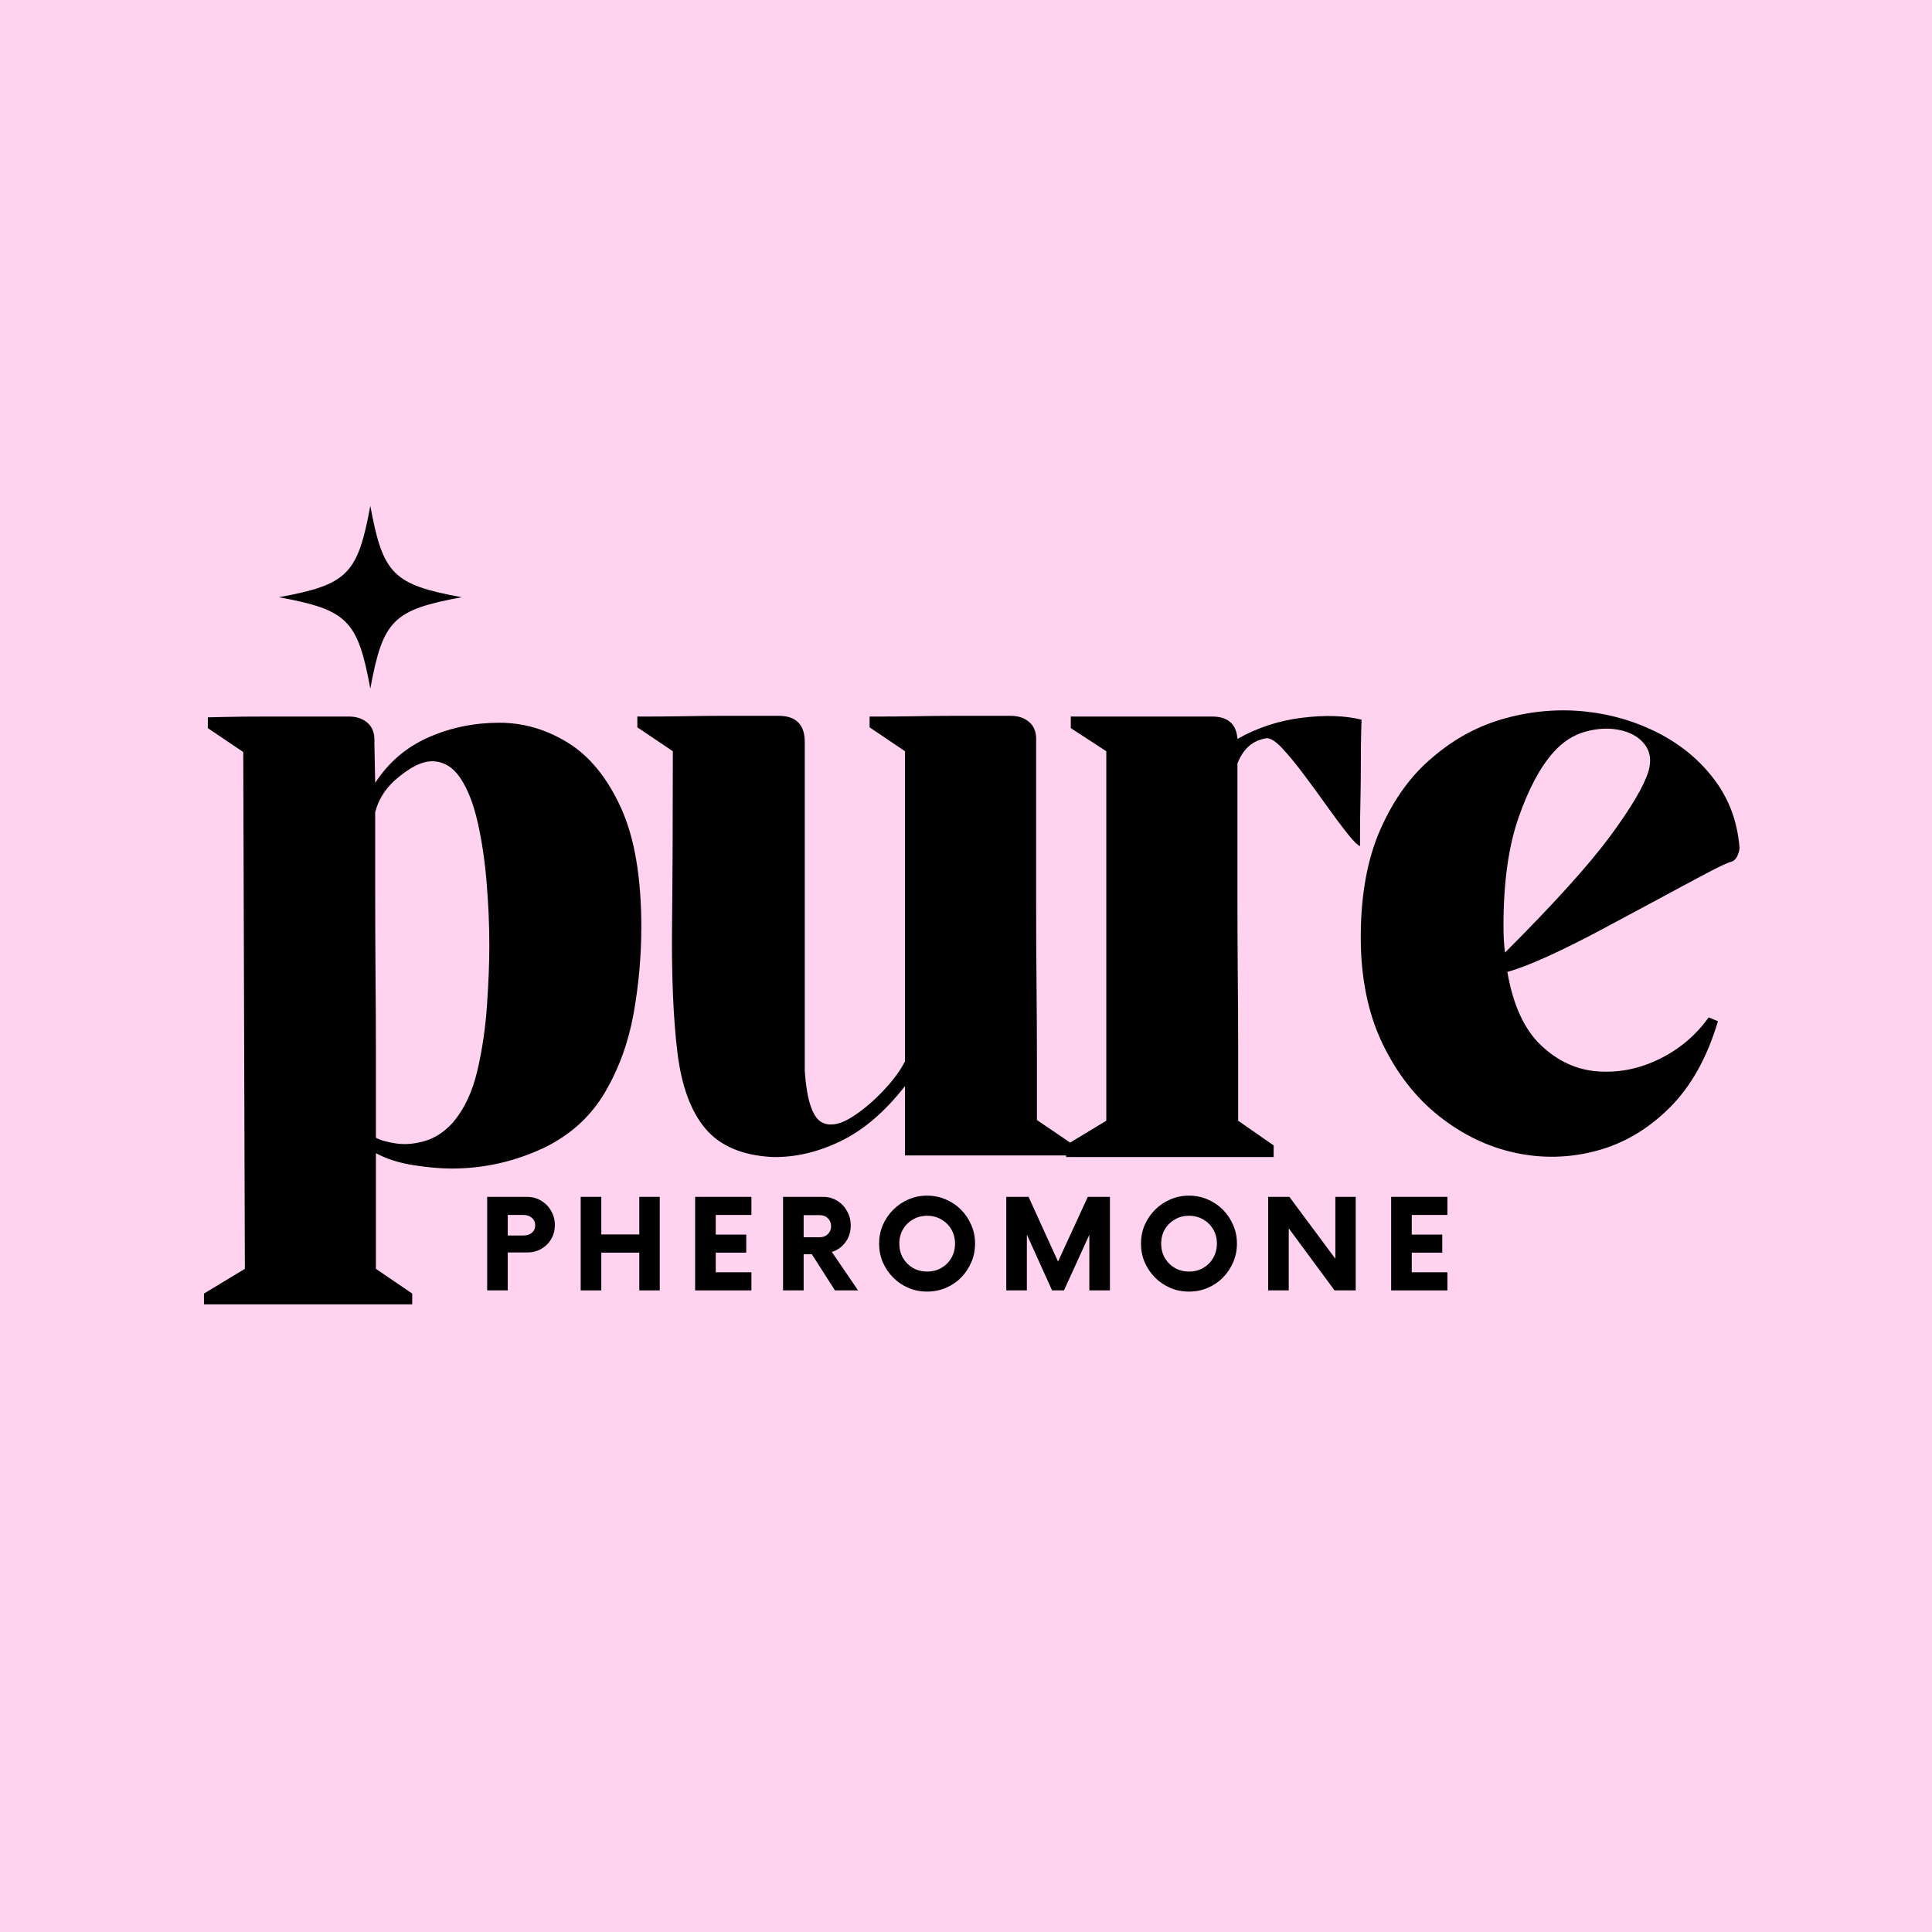 <svg version="1.0" preserveAspectRatio="xMidYMid meet" height="500" viewBox="0 0 375 375" zoomAndPan="magnify" width="500" xmlns:xlink="http://www.w3.org/1999/xlink" xmlns="http://www.w3.org/2000/svg"><defs><g></g><clipPath id="993a9ca9aa"><path clip-rule="nonzero" d="M 54.137 98.18 L 89.625 98.18 L 89.625 133.668 L 54.137 133.668 Z M 54.137 98.18"></path></clipPath></defs><rect fill-opacity="1" height="450" y="-37.5" fill="#ffffff" width="450" x="-37.5"></rect><rect fill-opacity="1" height="450" y="-37.5" fill="#ffd3ef" width="450" x="-37.5"></rect><g fill-opacity="1" fill="#000000"><g transform="translate(33.746, 224.423)"><g><path d="M 63.188 -84.141 C 67.875 -84.141 72.312 -82.844 76.5 -80.25 C 80.695 -77.656 84.117 -73.461 86.766 -67.672 C 89.41 -61.879 90.734 -54.145 90.734 -44.469 C 90.734 -38.875 90.234 -33.281 89.234 -27.688 C 88.234 -22.102 86.383 -17.016 83.688 -12.422 C 81 -7.836 77.16 -4.297 72.172 -1.797 C 66.379 0.992 60.289 2.391 53.906 2.391 C 51.707 2.391 49.207 2.164 46.406 1.719 C 43.613 1.27 41.219 0.5 39.219 -0.594 C 39.219 5.688 39.219 11 39.219 15.344 C 39.219 19.688 39.219 21.859 39.219 21.859 L 46.266 26.656 L 46.266 28.75 L 5.844 28.75 L 5.844 26.656 L 13.781 21.859 L 13.469 -78.453 L 6.594 -83.094 L 6.594 -85.188 C 6.594 -85.188 7.711 -85.211 9.953 -85.266 C 12.203 -85.316 14.848 -85.344 17.891 -85.344 C 20.93 -85.344 23.648 -85.344 26.047 -85.344 L 33.984 -85.344 C 35.484 -85.344 36.707 -84.914 37.656 -84.062 C 38.602 -83.219 39.023 -81.945 38.922 -80.25 L 39.078 -72.469 C 41.672 -76.457 45.113 -79.398 49.406 -81.297 C 53.695 -83.191 58.289 -84.141 63.188 -84.141 Z M 54.203 -6.594 C 56.391 -9.188 57.957 -12.523 58.906 -16.609 C 59.863 -20.703 60.488 -24.945 60.781 -29.344 C 61.082 -33.738 61.234 -37.582 61.234 -40.875 C 61.234 -44.863 61.055 -48.953 60.703 -53.141 C 60.359 -57.336 59.785 -61.207 58.984 -64.75 C 58.191 -68.289 57.094 -71.133 55.688 -73.281 C 54.289 -75.426 52.52 -76.551 50.375 -76.656 C 48.227 -76.758 45.66 -75.461 42.672 -72.766 C 40.867 -71.066 39.672 -69.07 39.078 -66.781 C 39.078 -62.188 39.078 -57.164 39.078 -51.719 C 39.078 -46.281 39.098 -40.816 39.141 -35.328 C 39.191 -29.836 39.219 -24.77 39.219 -20.125 C 39.219 -15.488 39.219 -11.672 39.219 -8.672 C 39.219 -5.68 39.219 -3.988 39.219 -3.594 C 40.125 -3.094 41.445 -2.719 43.188 -2.469 C 44.938 -2.219 46.805 -2.391 48.797 -2.984 C 50.797 -3.586 52.598 -4.789 54.203 -6.594 Z M 54.203 -6.594"></path></g></g></g><g fill-opacity="1" fill="#000000"><g transform="translate(122.815, 224.423)"><g><path d="M 78.453 -7.031 L 85.484 -2.25 L 85.484 -0.156 C 85.484 -0.156 83.758 -0.156 80.312 -0.156 C 76.875 -0.156 71.91 -0.156 65.422 -0.156 C 61.535 -0.156 58.469 -0.156 56.219 -0.156 C 53.969 -0.156 52.844 -0.156 52.844 -0.156 L 52.844 -13.625 C 48.957 -8.633 44.789 -5.066 40.344 -2.922 C 35.906 -0.773 31.488 0.25 27.094 0.156 C 21.312 -0.145 16.992 -1.969 14.141 -5.312 C 11.297 -8.656 9.473 -13.594 8.672 -20.125 C 7.879 -26.664 7.531 -34.801 7.625 -44.531 C 7.727 -54.27 7.781 -65.629 7.781 -78.609 L 0.891 -83.25 L 0.891 -85.344 C 0.891 -85.344 1.738 -85.344 3.438 -85.344 C 5.133 -85.344 7.281 -85.363 9.875 -85.406 C 12.477 -85.457 15.098 -85.484 17.734 -85.484 C 20.379 -85.484 22.703 -85.484 24.703 -85.484 C 26.703 -85.484 27.898 -85.484 28.297 -85.484 C 31.691 -85.484 33.391 -83.789 33.391 -80.406 C 33.391 -80.406 33.391 -78.906 33.391 -75.906 C 33.391 -72.914 33.391 -69.098 33.391 -64.453 C 33.391 -59.805 33.391 -54.836 33.391 -49.547 C 33.391 -44.266 33.391 -39.203 33.391 -34.359 C 33.391 -29.516 33.391 -25.473 33.391 -22.234 C 33.391 -18.992 33.391 -17.125 33.391 -16.625 C 33.785 -10.633 34.984 -7.238 36.984 -6.438 C 38.473 -5.844 40.266 -6.191 42.359 -7.484 C 44.461 -8.785 46.508 -10.484 48.5 -12.578 C 50.5 -14.672 51.945 -16.617 52.844 -18.422 L 52.844 -78.609 L 45.969 -83.25 L 45.969 -85.344 C 45.969 -85.344 46.812 -85.344 48.5 -85.344 C 50.195 -85.344 52.344 -85.363 54.938 -85.406 C 57.539 -85.457 60.164 -85.484 62.812 -85.484 C 65.457 -85.484 67.773 -85.484 69.766 -85.484 C 71.766 -85.484 72.961 -85.484 73.359 -85.484 C 74.859 -85.484 76.082 -85.055 77.031 -84.203 C 77.977 -83.359 78.398 -82.094 78.297 -80.406 C 78.297 -80.195 78.297 -78.645 78.297 -75.75 C 78.297 -72.863 78.297 -69.125 78.297 -64.531 C 78.297 -59.938 78.297 -54.941 78.297 -49.547 C 78.297 -44.16 78.32 -38.797 78.375 -33.453 C 78.426 -28.117 78.453 -23.352 78.453 -19.156 Z M 78.453 -7.031"></path></g></g></g><g fill-opacity="1" fill="#000000"><g transform="translate(204.997, 224.423)"><g><path d="M 35.188 -81 C 39.07 -83.195 43.258 -84.566 47.75 -85.109 C 52.25 -85.66 56.094 -85.535 59.281 -84.734 C 59.281 -84.641 59.254 -83.77 59.203 -82.125 C 59.16 -80.477 59.141 -78.457 59.141 -76.062 C 59.141 -73.664 59.113 -71.27 59.062 -68.875 C 59.008 -66.477 58.984 -64.457 58.984 -62.812 C 58.984 -61.164 58.984 -60.289 58.984 -60.188 C 58.484 -60.383 57.66 -61.207 56.516 -62.656 C 55.367 -64.102 54.047 -65.875 52.547 -67.969 C 51.055 -70.062 49.562 -72.109 48.062 -74.109 C 46.562 -76.109 45.188 -77.781 43.938 -79.125 C 42.695 -80.469 41.676 -81.141 40.875 -81.141 C 38.176 -80.742 36.281 -79.098 35.188 -76.203 C 35.188 -73.609 35.188 -70.086 35.188 -65.641 C 35.188 -61.203 35.188 -56.391 35.188 -51.203 C 35.188 -46.016 35.207 -40.82 35.25 -35.625 C 35.301 -30.438 35.328 -25.672 35.328 -21.328 C 35.328 -16.992 35.328 -13.504 35.328 -10.859 C 35.328 -8.211 35.328 -6.891 35.328 -6.891 L 42.219 -2.094 L 42.219 0.156 L 1.953 0.156 L 1.797 -2.094 L 9.734 -6.891 L 9.734 -78.609 L 2.844 -83.094 L 2.844 -85.344 C 2.844 -85.344 3.691 -85.344 5.391 -85.344 C 7.086 -85.344 9.234 -85.344 11.828 -85.344 C 14.422 -85.344 17.039 -85.344 19.688 -85.344 C 22.332 -85.344 24.648 -85.344 26.641 -85.344 C 28.641 -85.344 29.844 -85.344 30.25 -85.344 C 33.344 -85.344 34.988 -83.895 35.188 -81 Z M 35.188 -81"></path></g></g></g><g fill-opacity="1" fill="#000000"><g transform="translate(260.983, 224.423)"><g><path d="M 76.656 -59.891 C 76.656 -59.484 76.531 -58.977 76.281 -58.375 C 76.031 -57.781 75.656 -57.383 75.156 -57.188 C 74.363 -56.988 72.691 -56.211 70.141 -54.859 C 67.598 -53.516 64.531 -51.867 60.938 -49.922 C 57.344 -47.984 53.672 -46.016 49.922 -44.016 C 46.18 -42.016 42.664 -40.266 39.375 -38.766 C 36.082 -37.273 33.488 -36.281 31.594 -35.781 C 32.688 -29.395 34.852 -24.656 38.094 -21.562 C 41.344 -18.469 45.016 -16.77 49.109 -16.469 C 53.203 -16.164 57.191 -16.961 61.078 -18.859 C 64.973 -20.754 68.172 -23.453 70.672 -26.953 L 72.469 -26.203 C 70.363 -19.117 67.219 -13.504 63.031 -9.359 C 58.844 -5.211 54.125 -2.441 48.875 -1.047 C 43.633 0.348 38.367 0.473 33.078 -0.672 C 27.797 -1.816 22.883 -4.188 18.344 -7.781 C 13.801 -11.375 10.129 -16.086 7.328 -21.922 C 4.535 -27.766 3.141 -34.629 3.141 -42.516 C 3.141 -50.805 4.438 -57.844 7.031 -63.625 C 9.625 -69.414 12.969 -74.008 17.062 -77.406 C 21.352 -81.094 26.094 -83.633 31.281 -85.031 C 36.477 -86.438 41.645 -86.863 46.781 -86.312 C 51.926 -85.758 56.691 -84.336 61.078 -82.047 C 65.473 -79.754 69.066 -76.734 71.859 -72.984 C 74.66 -69.242 76.258 -64.879 76.656 -59.891 Z M 58.984 -74.703 C 59.586 -76.805 59.336 -78.555 58.234 -79.953 C 57.141 -81.348 55.547 -82.27 53.453 -82.719 C 51.359 -83.164 49.133 -83.066 46.781 -82.422 C 44.438 -81.773 42.367 -80.453 40.578 -78.453 C 37.984 -75.555 35.711 -71.312 33.766 -65.719 C 31.816 -60.133 30.844 -53.148 30.844 -44.766 C 30.844 -43.867 30.863 -42.969 30.906 -42.062 C 30.957 -41.164 31.035 -40.32 31.141 -39.531 C 40.617 -49.008 47.406 -56.52 51.5 -62.062 C 55.594 -67.602 58.086 -71.816 58.984 -74.703 Z M 58.984 -74.703"></path></g></g></g><g clip-path="url(#993a9ca9aa)"><path fill-rule="nonzero" fill-opacity="1" d="M 89.621 115.922 C 76.316 118.375 74.328 120.359 71.879 133.664 C 69.43 120.359 67.445 118.375 54.137 115.922 C 67.445 113.473 69.43 111.488 71.879 98.18 C 74.328 111.488 76.316 113.473 89.621 115.922 Z M 89.621 115.922" fill="#000000"></path></g><g fill-opacity="1" fill="#000000"><g transform="translate(92.776, 250.464)"><g><path d="M 9.5 -18.156 C 10.531 -18.156 11.453 -17.906 12.266 -17.406 C 13.086 -16.914 13.734 -16.254 14.203 -15.422 C 14.68 -14.598 14.922 -13.68 14.922 -12.672 C 14.922 -11.66 14.68 -10.754 14.203 -9.953 C 13.734 -9.148 13.086 -8.516 12.266 -8.047 C 11.453 -7.586 10.531 -7.359 9.5 -7.359 L 5.781 -7.359 L 5.781 0 L 1.781 0 L 1.781 -18.156 Z M 8.859 -10.656 C 9.504 -10.656 10.039 -10.832 10.469 -11.188 C 10.895 -11.551 11.109 -12.035 11.109 -12.641 C 11.109 -13.234 10.895 -13.711 10.469 -14.078 C 10.039 -14.453 9.504 -14.641 8.859 -14.641 L 5.781 -14.641 L 5.781 -10.656 Z M 8.859 -10.656"></path></g></g></g><g fill-opacity="1" fill="#000000"><g transform="translate(110.931, 250.464)"><g><path d="M 13.156 -18.156 L 17.125 -18.156 L 17.125 0 L 13.156 0 L 13.156 -7.328 L 5.781 -7.328 L 5.781 0 L 1.781 0 L 1.781 -18.156 L 5.781 -18.156 L 5.781 -10.859 L 13.156 -10.859 Z M 13.156 -18.156"></path></g></g></g><g fill-opacity="1" fill="#000000"><g transform="translate(132.988, 250.464)"><g><path d="M 12.859 -14.641 L 5.938 -14.641 L 5.938 -10.828 L 11.859 -10.828 L 11.859 -7.328 L 5.938 -7.328 L 5.938 -3.516 L 12.859 -3.516 L 12.859 0 L 1.938 0 L 1.938 -18.156 L 12.859 -18.156 Z M 12.859 -14.641"></path></g></g></g><g fill-opacity="1" fill="#000000"><g transform="translate(150.206, 250.464)"><g><path d="M 11.25 -7.469 L 16.344 0 L 11.859 0 L 7.375 -7.016 L 5.781 -7.016 L 5.781 0 L 1.781 0 L 1.781 -18.156 L 9.5 -18.156 C 10.551 -18.156 11.477 -17.906 12.281 -17.406 C 13.094 -16.914 13.734 -16.242 14.203 -15.391 C 14.68 -14.547 14.922 -13.609 14.922 -12.578 C 14.922 -11.348 14.578 -10.27 13.891 -9.344 C 13.203 -8.414 12.32 -7.789 11.25 -7.469 Z M 8.891 -10.312 C 9.535 -10.312 10.066 -10.516 10.484 -10.922 C 10.898 -11.328 11.109 -11.844 11.109 -12.469 C 11.109 -13.094 10.898 -13.602 10.484 -14 C 10.066 -14.406 9.535 -14.609 8.891 -14.609 L 5.781 -14.609 L 5.781 -10.312 Z M 8.891 -10.312"></path></g></g></g><g fill-opacity="1" fill="#000000"><g transform="translate(169.511, 250.464)"><g><path d="M 10.438 0.234 C 9.145 0.234 7.938 -0.004 6.812 -0.484 C 5.695 -0.961 4.711 -1.629 3.859 -2.484 C 3.004 -3.348 2.332 -4.336 1.844 -5.453 C 1.363 -6.578 1.125 -7.785 1.125 -9.078 C 1.125 -10.367 1.363 -11.57 1.844 -12.688 C 2.332 -13.812 3.004 -14.801 3.859 -15.656 C 4.711 -16.508 5.695 -17.176 6.812 -17.656 C 7.938 -18.145 9.145 -18.391 10.438 -18.391 C 11.727 -18.391 12.938 -18.145 14.062 -17.656 C 15.195 -17.176 16.188 -16.508 17.031 -15.656 C 17.875 -14.801 18.535 -13.812 19.016 -12.688 C 19.504 -11.57 19.75 -10.367 19.75 -9.078 C 19.75 -7.785 19.504 -6.578 19.016 -5.453 C 18.535 -4.336 17.875 -3.348 17.031 -2.484 C 16.188 -1.629 15.195 -0.961 14.062 -0.484 C 12.938 -0.004 11.727 0.234 10.438 0.234 Z M 10.438 -3.656 C 11.469 -3.656 12.391 -3.891 13.203 -4.359 C 14.023 -4.836 14.672 -5.484 15.141 -6.297 C 15.617 -7.117 15.859 -8.047 15.859 -9.078 C 15.859 -10.109 15.617 -11.031 15.141 -11.844 C 14.672 -12.656 14.023 -13.297 13.203 -13.766 C 12.391 -14.242 11.469 -14.484 10.438 -14.484 C 9.426 -14.484 8.508 -14.242 7.688 -13.766 C 6.875 -13.297 6.227 -12.656 5.75 -11.844 C 5.281 -11.031 5.047 -10.109 5.047 -9.078 C 5.047 -8.047 5.281 -7.117 5.75 -6.297 C 6.227 -5.484 6.875 -4.836 7.688 -4.359 C 8.508 -3.891 9.426 -3.656 10.438 -3.656 Z M 10.438 -3.656"></path></g></g></g><g fill-opacity="1" fill="#000000"><g transform="translate(193.534, 250.464)"><g><path d="M 17.609 -18.156 L 21.906 -18.156 L 21.906 0 L 17.906 0 L 17.906 -10.797 L 12.984 0 L 10.672 0 L 5.781 -10.828 L 5.781 0 L 1.781 0 L 1.781 -18.156 L 6.109 -18.156 L 11.828 -5.594 Z M 17.609 -18.156"></path></g></g></g><g fill-opacity="1" fill="#000000"><g transform="translate(220.339, 250.464)"><g><path d="M 10.438 0.234 C 9.145 0.234 7.938 -0.004 6.812 -0.484 C 5.695 -0.961 4.711 -1.629 3.859 -2.484 C 3.004 -3.348 2.332 -4.336 1.844 -5.453 C 1.363 -6.578 1.125 -7.785 1.125 -9.078 C 1.125 -10.367 1.363 -11.57 1.844 -12.688 C 2.332 -13.812 3.004 -14.801 3.859 -15.656 C 4.711 -16.508 5.695 -17.176 6.812 -17.656 C 7.938 -18.145 9.145 -18.391 10.438 -18.391 C 11.727 -18.391 12.938 -18.145 14.062 -17.656 C 15.195 -17.176 16.188 -16.508 17.031 -15.656 C 17.875 -14.801 18.535 -13.812 19.016 -12.688 C 19.504 -11.57 19.75 -10.367 19.75 -9.078 C 19.75 -7.785 19.504 -6.578 19.016 -5.453 C 18.535 -4.336 17.875 -3.348 17.031 -2.484 C 16.188 -1.629 15.195 -0.961 14.062 -0.484 C 12.938 -0.004 11.727 0.234 10.438 0.234 Z M 10.438 -3.656 C 11.469 -3.656 12.391 -3.891 13.203 -4.359 C 14.023 -4.836 14.672 -5.484 15.141 -6.297 C 15.617 -7.117 15.859 -8.047 15.859 -9.078 C 15.859 -10.109 15.617 -11.031 15.141 -11.844 C 14.672 -12.656 14.023 -13.297 13.203 -13.766 C 12.391 -14.242 11.469 -14.484 10.438 -14.484 C 9.426 -14.484 8.508 -14.242 7.688 -13.766 C 6.875 -13.297 6.227 -12.656 5.75 -11.844 C 5.281 -11.031 5.047 -10.109 5.047 -9.078 C 5.047 -8.047 5.281 -7.117 5.75 -6.297 C 6.227 -5.484 6.875 -4.836 7.688 -4.359 C 8.508 -3.891 9.426 -3.656 10.438 -3.656 Z M 10.438 -3.656"></path></g></g></g><g fill-opacity="1" fill="#000000"><g transform="translate(244.363, 250.464)"><g><path d="M 14.828 -18.156 L 18.781 -18.156 L 18.781 0 L 14.672 0 L 5.781 -12.047 L 5.781 0 L 1.781 0 L 1.781 -18.156 L 5.906 -18.156 L 14.828 -6.141 Z M 14.828 -18.156"></path></g></g></g><g fill-opacity="1" fill="#000000"><g transform="translate(268.083, 250.464)"><g><path d="M 12.859 -14.641 L 5.938 -14.641 L 5.938 -10.828 L 11.859 -10.828 L 11.859 -7.328 L 5.938 -7.328 L 5.938 -3.516 L 12.859 -3.516 L 12.859 0 L 1.938 0 L 1.938 -18.156 L 12.859 -18.156 Z M 12.859 -14.641"></path></g></g></g></svg>